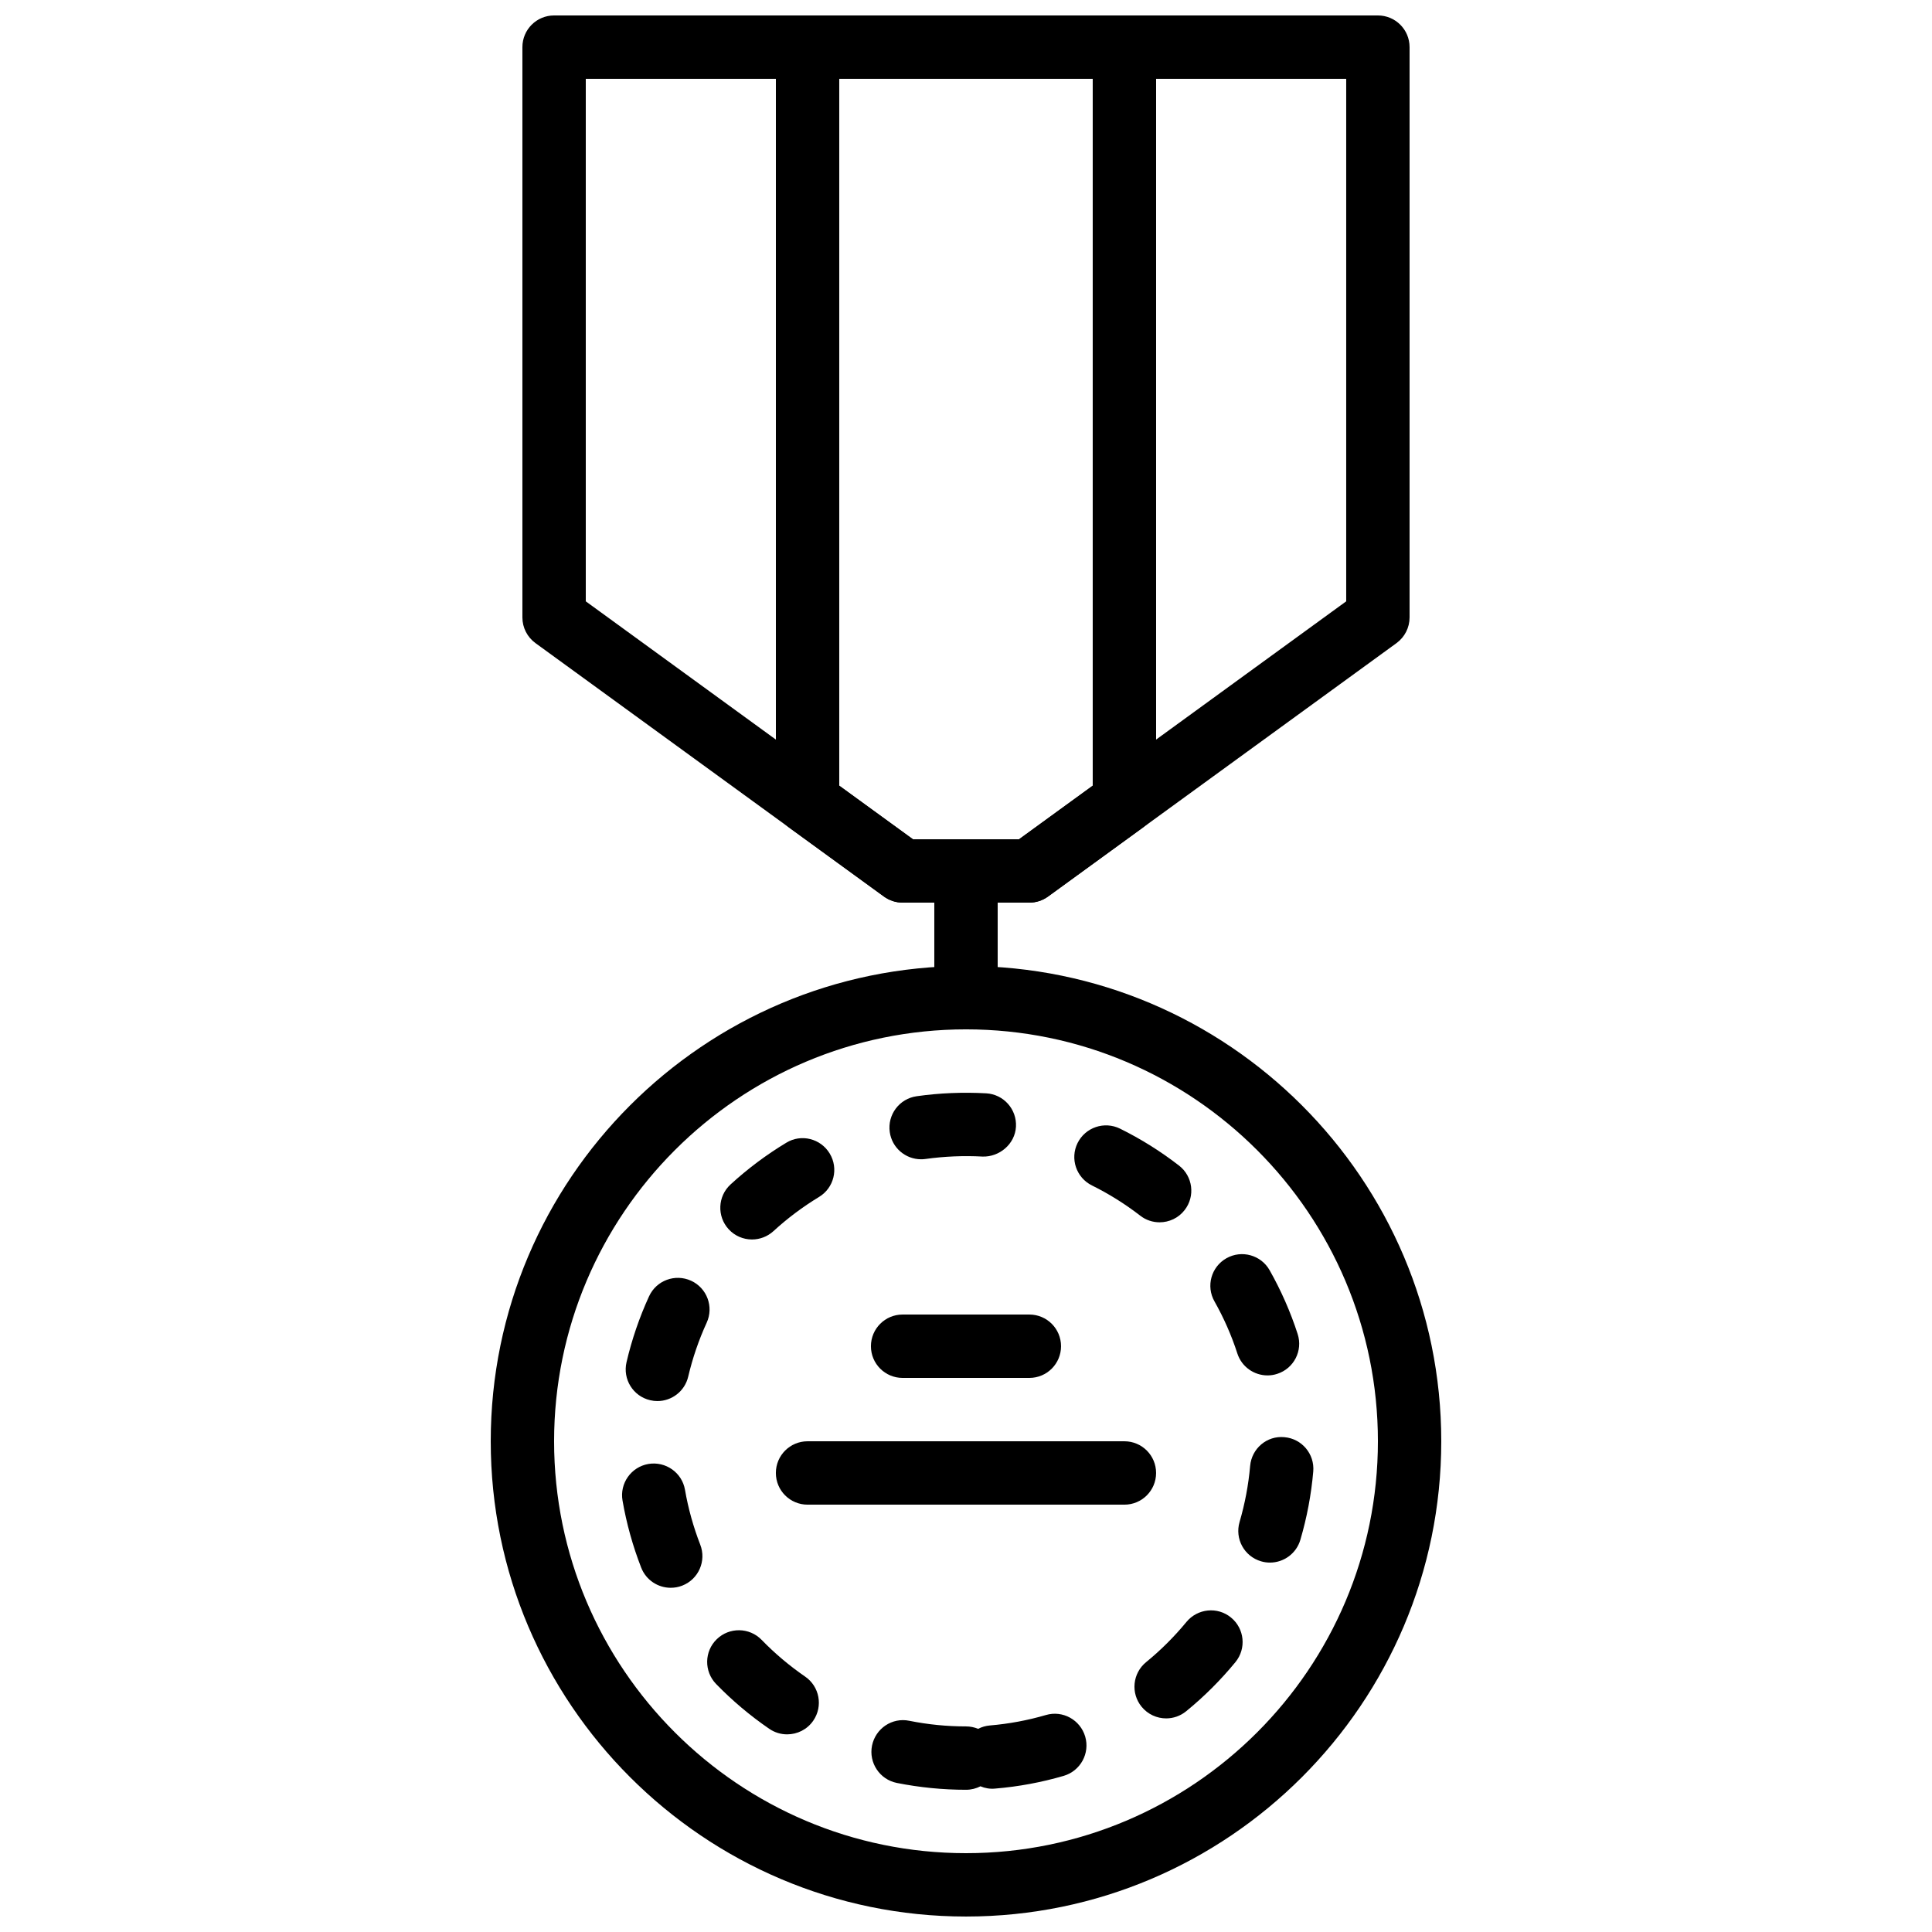 <?xml version="1.0" encoding="UTF-8"?>
<!-- Uploaded to: ICON Repo, www.iconrepo.com, Generator: ICON Repo Mixer Tools -->
<svg width="800px" height="800px" version="1.1" viewBox="144 144 512 512" xmlns="http://www.w3.org/2000/svg">
 <defs>
  <clipPath id="c">
   <path d="m274 400h252v251.9h-252z"/>
  </clipPath>
  <clipPath id="b">
   <path d="m282 148.09h236v235.91h-236z"/>
  </clipPath>
  <clipPath id="a">
   <path d="m349 148.09h102v235.91h-102z"/>
  </clipPath>
 </defs>
 <g clip-path="url(#c)">
  <path d="m400 416.79c-60.191 0-109.16 48.969-109.16 109.16 0 60.191 48.969 109.16 109.16 109.16 60.188 0 109.16-48.969 109.16-109.16 0-60.188-48.969-109.16-109.16-109.16m0 235.11c-69.453 0-125.95-56.5-125.95-125.95 0-69.449 56.5-125.95 125.95-125.95 69.449 0 125.95 56.5 125.95 125.95 0 69.453-56.5 125.95-125.95 125.95" fill-rule="evenodd"/>
 </g>
 <path d="m388.1 451.22c-4.117 0-7.719-3.019-8.305-7.219-0.648-4.594 2.543-8.844 7.137-9.488 6.062-0.867 12.367-1.109 18.398-0.773 4.633 0.25 8.168 4.223 7.91 8.852-0.254 4.617-4.402 8.051-8.852 7.91-4.953-0.27-10.129-0.062-15.105 0.637-0.395 0.059-0.797 0.082-1.184 0.082m63.203 16.703c-1.797 0-3.606-0.57-5.133-1.762-3.988-3.082-8.285-5.777-12.789-8.004-4.164-2.059-5.867-7.094-3.812-11.25 2.066-4.148 7.09-5.856 11.254-3.805 5.508 2.719 10.773 6.019 15.633 9.789 3.664 2.84 4.336 8.113 1.488 11.781-1.645 2.133-4.133 3.25-6.641 3.25m-108.02 4.551c-2.266 0-4.531-0.914-6.188-2.719-3.133-3.418-2.906-8.734 0.512-11.867 4.535-4.156 9.496-7.875 14.754-11.043 3.953-2.434 9.129-1.125 11.52 2.848 2.402 3.973 1.133 9.129-2.844 11.52-4.293 2.606-8.363 5.652-12.078 9.062-1.617 1.469-3.652 2.199-5.676 2.199m136.62 36.023c-3.551 0-6.844-2.262-7.992-5.812-1.539-4.762-3.578-9.402-6.062-13.805-2.293-4.031-0.875-9.152 3.172-11.434 4.023-2.277 9.16-0.859 11.438 3.172 3.039 5.375 5.543 11.059 7.43 16.902 1.43 4.41-0.988 9.145-5.406 10.562-0.855 0.285-1.73 0.414-2.578 0.414m-161.68 6.801c-0.629 0-1.285-0.074-1.922-0.227-4.519-1.051-7.324-5.566-6.266-10.086 1.395-5.984 3.402-11.855 5.969-17.449 1.934-4.215 6.91-6.051 11.137-4.129 4.215 1.93 6.07 6.918 4.129 11.133-2.098 4.578-3.734 9.371-4.887 14.266-0.898 3.871-4.348 6.492-8.16 6.492m162.33 42.805c-0.781 0-1.582-0.105-2.371-0.344-4.457-1.309-6.992-5.969-5.684-10.426 1.418-4.84 2.359-9.824 2.797-14.832 0.402-4.617 4.434-8.094 9.094-7.633 4.617 0.395 8.035 4.469 7.633 9.094-0.527 6.113-1.68 12.211-3.418 18.113-1.074 3.652-4.426 6.027-8.051 6.027m-158.81 6.676c-3.367 0-6.531-2.023-7.824-5.34-2.234-5.734-3.894-11.703-4.945-17.766-0.797-4.559 2.273-8.91 6.844-9.707 4.574-0.766 8.918 2.273 9.707 6.844 0.855 4.953 2.223 9.848 4.039 14.527 1.688 4.324-0.445 9.191-4.769 10.871-1 0.395-2.031 0.57-3.051 0.57m131.3 34.613c-2.445 0-4.856-1.059-6.519-3.098-2.93-3.594-2.383-8.883 1.211-11.816 3.879-3.164 7.473-6.75 10.672-10.637 2.949-3.578 8.238-4.125 11.816-1.176 3.594 2.938 4.113 8.227 1.176 11.812-3.914 4.762-8.297 9.145-13.059 13.023-1.555 1.27-3.434 1.891-5.297 1.891m-100.45 4.231c-1.637 0-3.281-0.469-4.734-1.469-5.082-3.484-9.824-7.488-14.09-11.879-3.227-3.336-3.148-8.66 0.184-11.875 3.324-3.223 8.641-3.148 11.875 0.176 3.492 3.602 7.371 6.871 11.527 9.734 3.828 2.625 4.793 7.848 2.176 11.668-1.629 2.379-4.258 3.644-6.938 3.644m47.402 14.688c-6.141 0-12.312-0.613-18.332-1.812-4.543-0.918-7.481-5.34-6.574-9.891 0.922-4.543 5.332-7.527 9.891-6.578 4.93 0.992 9.977 1.488 15.016 1.488 1.141 0 2.223 0.234 3.215 0.645 0.941-0.492 2-0.805 3.125-0.898 5.027-0.426 10.008-1.352 14.828-2.762 4.449-1.316 9.109 1.262 10.418 5.703 1.305 4.449-1.258 9.117-5.699 10.418-5.902 1.723-12.008 2.863-18.137 3.367-1.41 0.145-2.715-0.098-3.922-0.602-1.152 0.586-2.453 0.922-3.828 0.922" fill-rule="evenodd"/>
 <g clip-path="url(#b)">
  <path d="m385.93 366.41h28.133l86.695-63.051v-138.47h-201.52v138.47zm30.859 16.793h-33.586c-1.773 0-3.504-0.562-4.938-1.602l-92.367-67.176c-2.172-1.586-3.457-4.106-3.457-6.793v-151.14c0-4.644 3.754-8.398 8.395-8.398h218.32c4.641 0 8.395 3.754 8.395 8.398v151.14c0 2.688-1.293 5.207-3.457 6.793l-92.367 67.176c-1.434 1.039-3.164 1.602-4.938 1.602z" fill-rule="evenodd"/>
 </g>
 <path d="m400 416.79c-4.644 0-8.398-3.754-8.398-8.398v-33.586c0-4.644 3.754-8.398 8.398-8.398 4.641 0 8.395 3.754 8.395 8.398v33.586c0 4.644-3.754 8.398-8.395 8.398" fill-rule="evenodd"/>
 <g clip-path="url(#a)">
  <path d="m385.93 366.41h28.133l19.52-14.191v-187.33h-67.172v187.33zm30.859 16.793h-33.586c-1.773 0-3.504-0.562-4.938-1.602l-25.191-18.324c-2.176-1.586-3.457-4.098-3.457-6.793v-199.99c0-4.644 3.75-8.398 8.395-8.398h83.969c4.644 0 8.398 3.754 8.398 8.398v199.99c0 2.695-1.293 5.207-3.461 6.793l-25.191 18.324c-1.434 1.039-3.164 1.602-4.938 1.602z" fill-rule="evenodd"/>
 </g>
 <path d="m441.98 542.75h-83.969c-4.644 0-8.398-3.754-8.398-8.398 0-4.644 3.754-8.398 8.398-8.398h83.969c4.641 0 8.395 3.754 8.395 8.398 0 4.644-3.754 8.398-8.395 8.398" fill-rule="evenodd"/>
 <path d="m416.79 509.16h-33.59c-4.641 0-8.395-3.754-8.395-8.395 0-4.644 3.754-8.398 8.395-8.398h33.59c4.644 0 8.395 3.754 8.395 8.398 0 4.641-3.75 8.395-8.395 8.395" fill-rule="evenodd"/>
</svg>